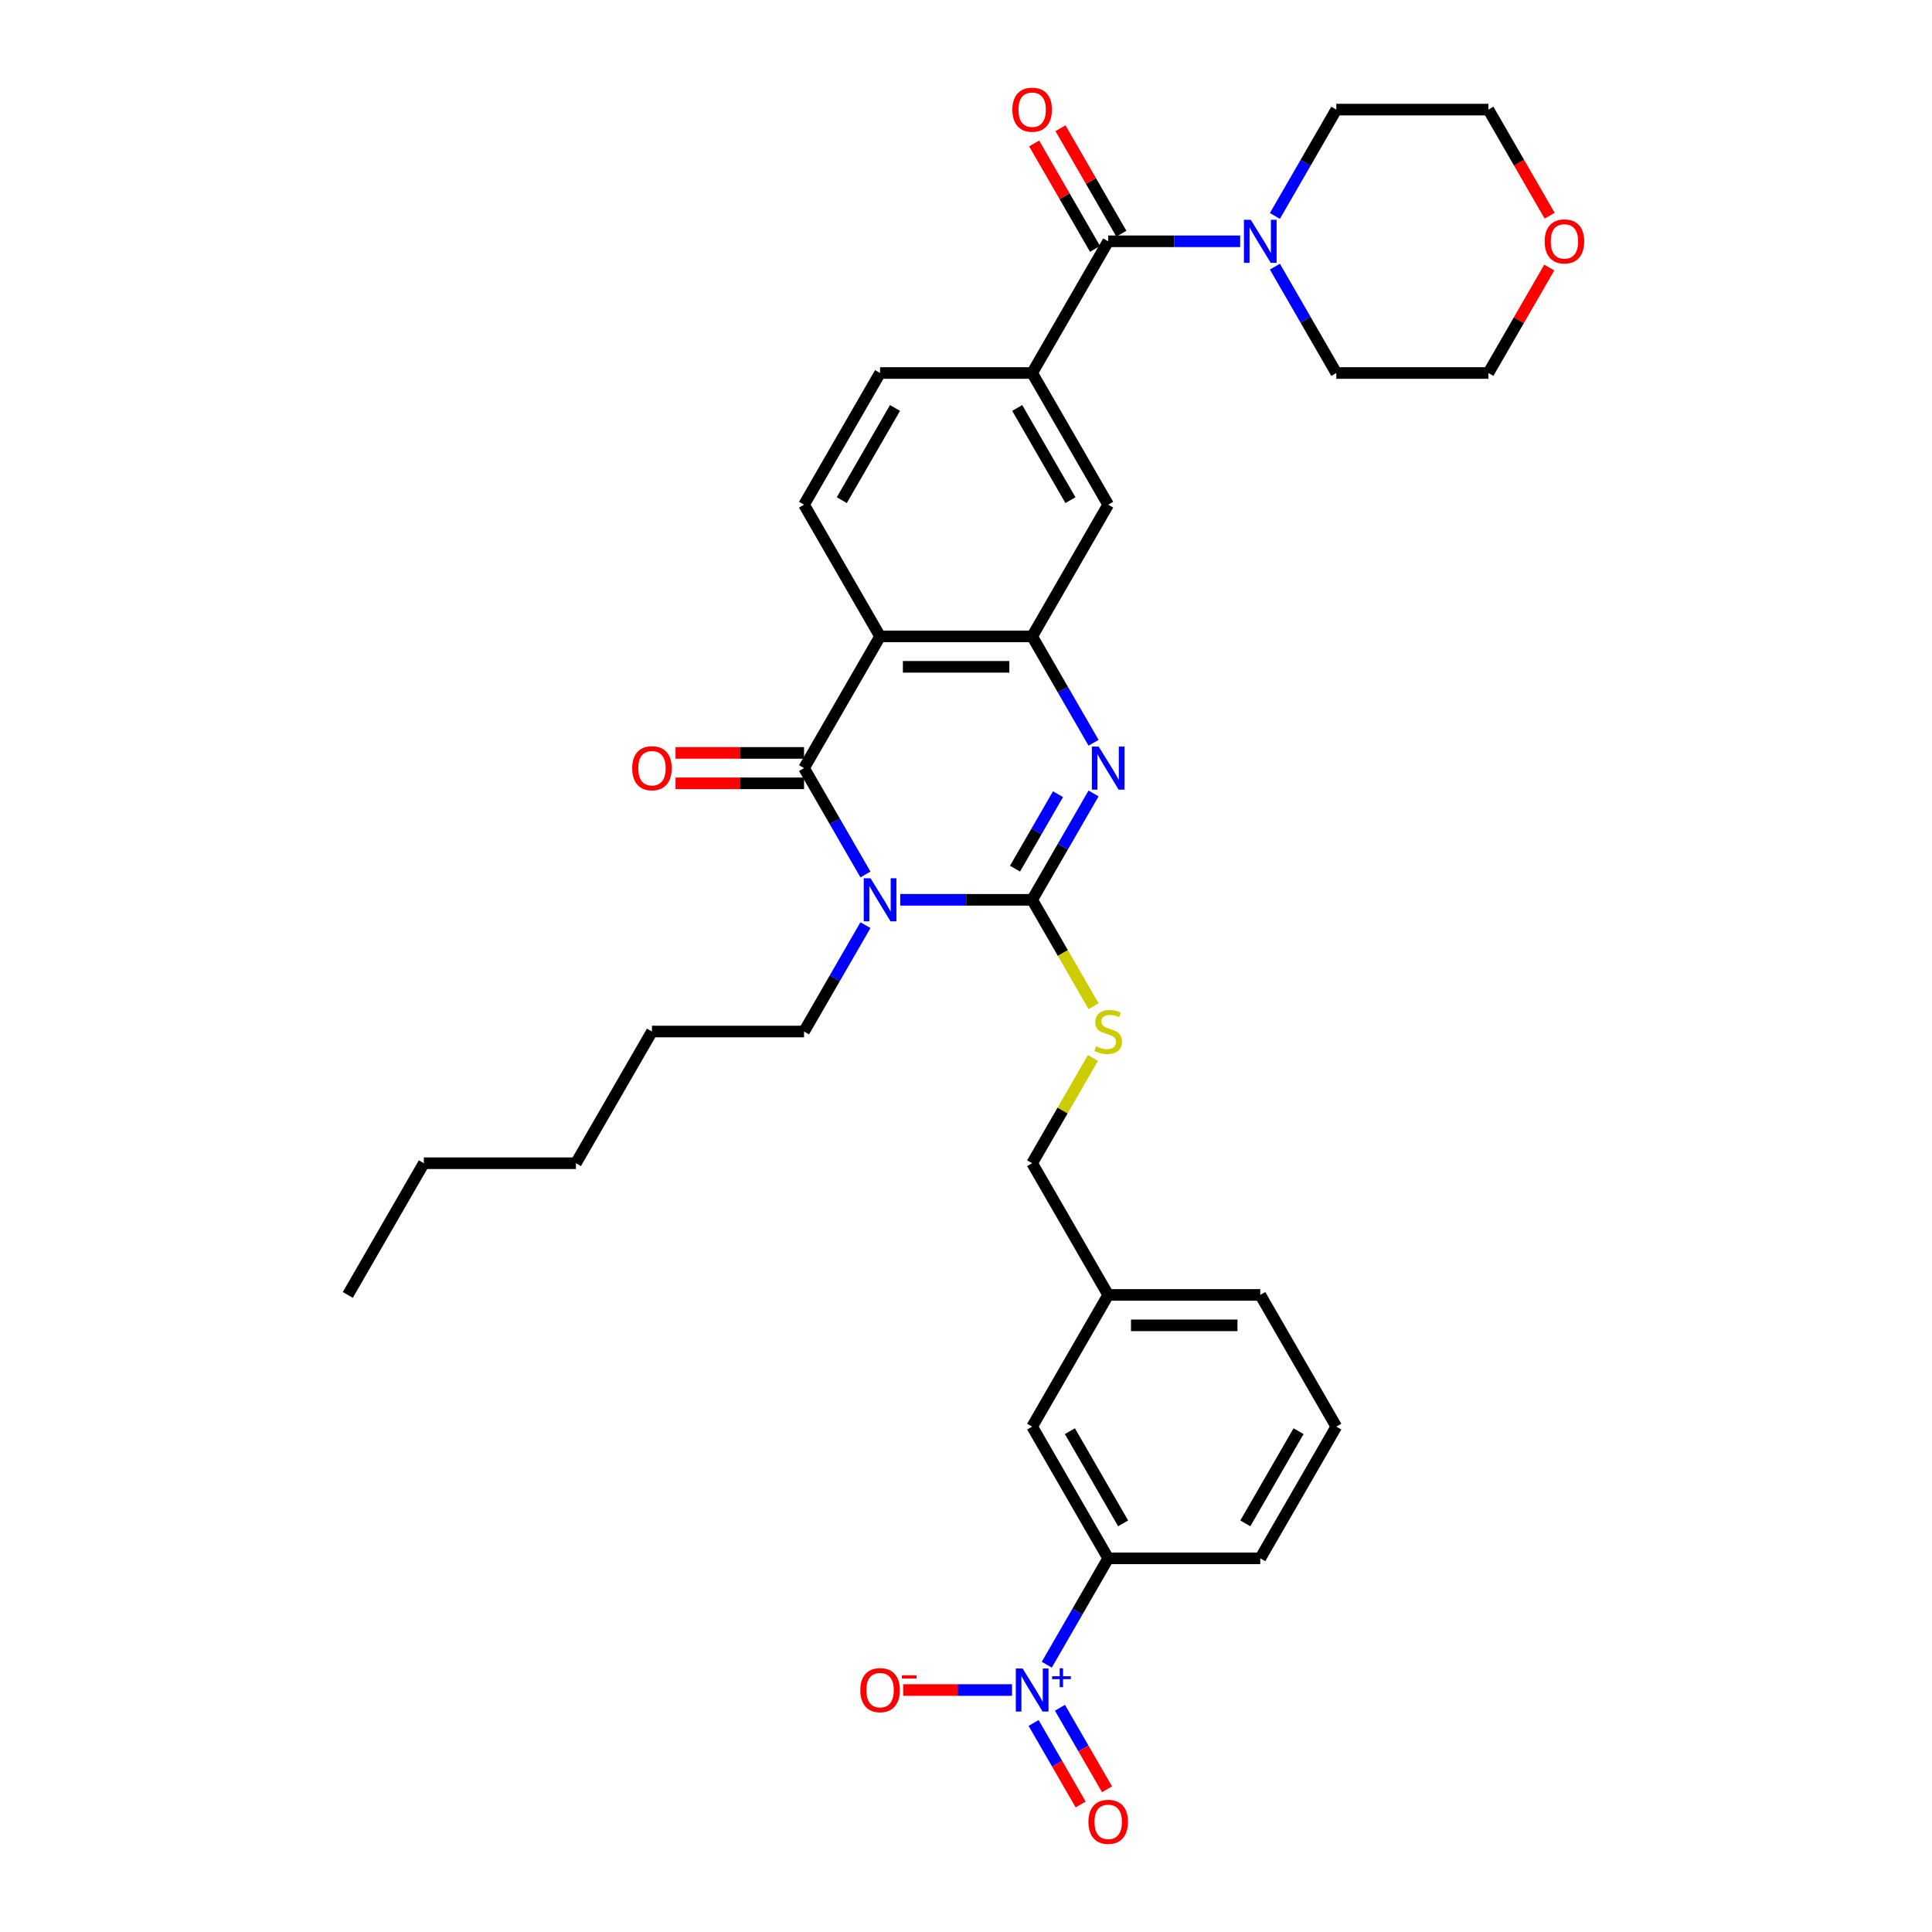 <?xml version='1.0' encoding='iso-8859-1'?>
<svg version='1.1' baseProfile='full'
              xmlns='http://www.w3.org/2000/svg'
                      xmlns:rdkit='http://www.rdkit.org/xml'
                      xmlns:xlink='http://www.w3.org/1999/xlink'
                  xml:space='preserve'
width='1000px' height='1000px' viewBox='0 0 1000 1000'>
<!-- END OF HEADER -->
<rect style='opacity:1.0;fill:#FFFFFF;stroke:none' width='1000' height='1000' x='0' y='0'> </rect>
<path class='bond-0' d='M 465.948,465.742 L 500.094,465.742' style='fill:none;fill-rule:evenodd;stroke:#0000FF;stroke-width:6px;stroke-linecap:butt;stroke-linejoin:miter;stroke-opacity:1' />
<path class='bond-0' d='M 500.094,465.742 L 534.241,465.742' style='fill:none;fill-rule:evenodd;stroke:#000000;stroke-width:6px;stroke-linecap:butt;stroke-linejoin:miter;stroke-opacity:1' />
<path class='bond-1' d='M 447.955,452.628 L 432.062,425.101' style='fill:none;fill-rule:evenodd;stroke:#0000FF;stroke-width:6px;stroke-linecap:butt;stroke-linejoin:miter;stroke-opacity:1' />
<path class='bond-1' d='M 432.062,425.101 L 416.168,397.573' style='fill:none;fill-rule:evenodd;stroke:#000000;stroke-width:6px;stroke-linecap:butt;stroke-linejoin:miter;stroke-opacity:1' />
<path class='bond-19' d='M 447.955,478.856 L 432.062,506.384' style='fill:none;fill-rule:evenodd;stroke:#0000FF;stroke-width:6px;stroke-linecap:butt;stroke-linejoin:miter;stroke-opacity:1' />
<path class='bond-19' d='M 432.062,506.384 L 416.168,533.911' style='fill:none;fill-rule:evenodd;stroke:#000000;stroke-width:6px;stroke-linecap:butt;stroke-linejoin:miter;stroke-opacity:1' />
<path class='bond-2' d='M 534.241,465.742 L 550.134,438.215' style='fill:none;fill-rule:evenodd;stroke:#000000;stroke-width:6px;stroke-linecap:butt;stroke-linejoin:miter;stroke-opacity:1' />
<path class='bond-2' d='M 550.134,438.215 L 566.027,410.687' style='fill:none;fill-rule:evenodd;stroke:#0000FF;stroke-width:6px;stroke-linecap:butt;stroke-linejoin:miter;stroke-opacity:1' />
<path class='bond-2' d='M 525.375,449.612 L 536.5,430.343' style='fill:none;fill-rule:evenodd;stroke:#000000;stroke-width:6px;stroke-linecap:butt;stroke-linejoin:miter;stroke-opacity:1' />
<path class='bond-2' d='M 536.5,430.343 L 547.625,411.074' style='fill:none;fill-rule:evenodd;stroke:#0000FF;stroke-width:6px;stroke-linecap:butt;stroke-linejoin:miter;stroke-opacity:1' />
<path class='bond-9' d='M 534.241,465.742 L 550.143,493.286' style='fill:none;fill-rule:evenodd;stroke:#000000;stroke-width:6px;stroke-linecap:butt;stroke-linejoin:miter;stroke-opacity:1' />
<path class='bond-9' d='M 550.143,493.286 L 566.045,520.829' style='fill:none;fill-rule:evenodd;stroke:#CCCC00;stroke-width:6px;stroke-linecap:butt;stroke-linejoin:miter;stroke-opacity:1' />
<path class='bond-3' d='M 416.168,397.573 L 455.526,329.404' style='fill:none;fill-rule:evenodd;stroke:#000000;stroke-width:6px;stroke-linecap:butt;stroke-linejoin:miter;stroke-opacity:1' />
<path class='bond-14' d='M 416.168,389.701 L 382.911,389.701' style='fill:none;fill-rule:evenodd;stroke:#000000;stroke-width:6px;stroke-linecap:butt;stroke-linejoin:miter;stroke-opacity:1' />
<path class='bond-14' d='M 382.911,389.701 L 349.654,389.701' style='fill:none;fill-rule:evenodd;stroke:#FF0000;stroke-width:6px;stroke-linecap:butt;stroke-linejoin:miter;stroke-opacity:1' />
<path class='bond-14' d='M 416.168,405.444 L 382.911,405.444' style='fill:none;fill-rule:evenodd;stroke:#000000;stroke-width:6px;stroke-linecap:butt;stroke-linejoin:miter;stroke-opacity:1' />
<path class='bond-14' d='M 382.911,405.444 L 349.654,405.444' style='fill:none;fill-rule:evenodd;stroke:#FF0000;stroke-width:6px;stroke-linecap:butt;stroke-linejoin:miter;stroke-opacity:1' />
<path class='bond-34' d='M 566.027,384.459 L 550.134,356.931' style='fill:none;fill-rule:evenodd;stroke:#0000FF;stroke-width:6px;stroke-linecap:butt;stroke-linejoin:miter;stroke-opacity:1' />
<path class='bond-34' d='M 550.134,356.931 L 534.241,329.404' style='fill:none;fill-rule:evenodd;stroke:#000000;stroke-width:6px;stroke-linecap:butt;stroke-linejoin:miter;stroke-opacity:1' />
<path class='bond-4' d='M 455.526,329.404 L 534.241,329.404' style='fill:none;fill-rule:evenodd;stroke:#000000;stroke-width:6px;stroke-linecap:butt;stroke-linejoin:miter;stroke-opacity:1' />
<path class='bond-4' d='M 467.333,345.147 L 522.434,345.147' style='fill:none;fill-rule:evenodd;stroke:#000000;stroke-width:6px;stroke-linecap:butt;stroke-linejoin:miter;stroke-opacity:1' />
<path class='bond-12' d='M 455.526,329.404 L 416.168,261.234' style='fill:none;fill-rule:evenodd;stroke:#000000;stroke-width:6px;stroke-linecap:butt;stroke-linejoin:miter;stroke-opacity:1' />
<path class='bond-10' d='M 534.241,329.404 L 573.599,261.234' style='fill:none;fill-rule:evenodd;stroke:#000000;stroke-width:6px;stroke-linecap:butt;stroke-linejoin:miter;stroke-opacity:1' />
<path class='bond-5' d='M 541.812,861.644 L 557.706,834.116' style='fill:none;fill-rule:evenodd;stroke:#0000FF;stroke-width:6px;stroke-linecap:butt;stroke-linejoin:miter;stroke-opacity:1' />
<path class='bond-5' d='M 557.706,834.116 L 573.599,806.589' style='fill:none;fill-rule:evenodd;stroke:#000000;stroke-width:6px;stroke-linecap:butt;stroke-linejoin:miter;stroke-opacity:1' />
<path class='bond-13' d='M 523.819,874.758 L 495.643,874.758' style='fill:none;fill-rule:evenodd;stroke:#0000FF;stroke-width:6px;stroke-linecap:butt;stroke-linejoin:miter;stroke-opacity:1' />
<path class='bond-13' d='M 495.643,874.758 L 467.466,874.758' style='fill:none;fill-rule:evenodd;stroke:#FF0000;stroke-width:6px;stroke-linecap:butt;stroke-linejoin:miter;stroke-opacity:1' />
<path class='bond-15' d='M 534.995,891.808 L 547.176,912.905' style='fill:none;fill-rule:evenodd;stroke:#0000FF;stroke-width:6px;stroke-linecap:butt;stroke-linejoin:miter;stroke-opacity:1' />
<path class='bond-15' d='M 547.176,912.905 L 559.356,934.002' style='fill:none;fill-rule:evenodd;stroke:#FF0000;stroke-width:6px;stroke-linecap:butt;stroke-linejoin:miter;stroke-opacity:1' />
<path class='bond-15' d='M 548.629,883.936 L 560.81,905.033' style='fill:none;fill-rule:evenodd;stroke:#0000FF;stroke-width:6px;stroke-linecap:butt;stroke-linejoin:miter;stroke-opacity:1' />
<path class='bond-15' d='M 560.81,905.033 L 572.99,926.13' style='fill:none;fill-rule:evenodd;stroke:#FF0000;stroke-width:6px;stroke-linecap:butt;stroke-linejoin:miter;stroke-opacity:1' />
<path class='bond-6' d='M 573.599,124.896 L 534.241,193.065' style='fill:none;fill-rule:evenodd;stroke:#000000;stroke-width:6px;stroke-linecap:butt;stroke-linejoin:miter;stroke-opacity:1' />
<path class='bond-8' d='M 573.599,124.896 L 607.745,124.896' style='fill:none;fill-rule:evenodd;stroke:#000000;stroke-width:6px;stroke-linecap:butt;stroke-linejoin:miter;stroke-opacity:1' />
<path class='bond-8' d='M 607.745,124.896 L 641.892,124.896' style='fill:none;fill-rule:evenodd;stroke:#0000FF;stroke-width:6px;stroke-linecap:butt;stroke-linejoin:miter;stroke-opacity:1' />
<path class='bond-17' d='M 580.416,120.96 L 564.659,93.668' style='fill:none;fill-rule:evenodd;stroke:#000000;stroke-width:6px;stroke-linecap:butt;stroke-linejoin:miter;stroke-opacity:1' />
<path class='bond-17' d='M 564.659,93.668 L 548.902,66.377' style='fill:none;fill-rule:evenodd;stroke:#FF0000;stroke-width:6px;stroke-linecap:butt;stroke-linejoin:miter;stroke-opacity:1' />
<path class='bond-17' d='M 566.782,128.832 L 551.025,101.54' style='fill:none;fill-rule:evenodd;stroke:#000000;stroke-width:6px;stroke-linecap:butt;stroke-linejoin:miter;stroke-opacity:1' />
<path class='bond-17' d='M 551.025,101.54 L 535.268,74.249' style='fill:none;fill-rule:evenodd;stroke:#FF0000;stroke-width:6px;stroke-linecap:butt;stroke-linejoin:miter;stroke-opacity:1' />
<path class='bond-7' d='M 534.241,193.065 L 455.526,193.065' style='fill:none;fill-rule:evenodd;stroke:#000000;stroke-width:6px;stroke-linecap:butt;stroke-linejoin:miter;stroke-opacity:1' />
<path class='bond-35' d='M 534.241,193.065 L 573.599,261.234' style='fill:none;fill-rule:evenodd;stroke:#000000;stroke-width:6px;stroke-linecap:butt;stroke-linejoin:miter;stroke-opacity:1' />
<path class='bond-35' d='M 526.511,211.162 L 554.061,258.88' style='fill:none;fill-rule:evenodd;stroke:#000000;stroke-width:6px;stroke-linecap:butt;stroke-linejoin:miter;stroke-opacity:1' />
<path class='bond-23' d='M 659.885,111.782 L 675.778,84.254' style='fill:none;fill-rule:evenodd;stroke:#0000FF;stroke-width:6px;stroke-linecap:butt;stroke-linejoin:miter;stroke-opacity:1' />
<path class='bond-23' d='M 675.778,84.254 L 691.671,56.727' style='fill:none;fill-rule:evenodd;stroke:#000000;stroke-width:6px;stroke-linecap:butt;stroke-linejoin:miter;stroke-opacity:1' />
<path class='bond-24' d='M 659.885,138.01 L 675.778,165.537' style='fill:none;fill-rule:evenodd;stroke:#0000FF;stroke-width:6px;stroke-linecap:butt;stroke-linejoin:miter;stroke-opacity:1' />
<path class='bond-24' d='M 675.778,165.537 L 691.671,193.065' style='fill:none;fill-rule:evenodd;stroke:#000000;stroke-width:6px;stroke-linecap:butt;stroke-linejoin:miter;stroke-opacity:1' />
<path class='bond-21' d='M 565.7,547.592 L 549.971,574.836' style='fill:none;fill-rule:evenodd;stroke:#CCCC00;stroke-width:6px;stroke-linecap:butt;stroke-linejoin:miter;stroke-opacity:1' />
<path class='bond-21' d='M 549.971,574.836 L 534.241,602.081' style='fill:none;fill-rule:evenodd;stroke:#000000;stroke-width:6px;stroke-linecap:butt;stroke-linejoin:miter;stroke-opacity:1' />
<path class='bond-11' d='M 573.599,806.589 L 534.241,738.419' style='fill:none;fill-rule:evenodd;stroke:#000000;stroke-width:6px;stroke-linecap:butt;stroke-linejoin:miter;stroke-opacity:1' />
<path class='bond-11' d='M 581.329,788.492 L 553.779,740.773' style='fill:none;fill-rule:evenodd;stroke:#000000;stroke-width:6px;stroke-linecap:butt;stroke-linejoin:miter;stroke-opacity:1' />
<path class='bond-36' d='M 573.599,806.589 L 652.314,806.589' style='fill:none;fill-rule:evenodd;stroke:#000000;stroke-width:6px;stroke-linecap:butt;stroke-linejoin:miter;stroke-opacity:1' />
<path class='bond-16' d='M 416.168,261.234 L 455.526,193.065' style='fill:none;fill-rule:evenodd;stroke:#000000;stroke-width:6px;stroke-linecap:butt;stroke-linejoin:miter;stroke-opacity:1' />
<path class='bond-16' d='M 435.706,258.88 L 463.256,211.162' style='fill:none;fill-rule:evenodd;stroke:#000000;stroke-width:6px;stroke-linecap:butt;stroke-linejoin:miter;stroke-opacity:1' />
<path class='bond-18' d='M 534.241,738.419 L 573.599,670.25' style='fill:none;fill-rule:evenodd;stroke:#000000;stroke-width:6px;stroke-linecap:butt;stroke-linejoin:miter;stroke-opacity:1' />
<path class='bond-30' d='M 416.168,533.911 L 337.453,533.911' style='fill:none;fill-rule:evenodd;stroke:#000000;stroke-width:6px;stroke-linecap:butt;stroke-linejoin:miter;stroke-opacity:1' />
<path class='bond-20' d='M 801.9,138.482 L 786.143,165.774' style='fill:none;fill-rule:evenodd;stroke:#FF0000;stroke-width:6px;stroke-linecap:butt;stroke-linejoin:miter;stroke-opacity:1' />
<path class='bond-20' d='M 786.143,165.774 L 770.386,193.065' style='fill:none;fill-rule:evenodd;stroke:#000000;stroke-width:6px;stroke-linecap:butt;stroke-linejoin:miter;stroke-opacity:1' />
<path class='bond-37' d='M 802.1,111.656 L 786.243,84.191' style='fill:none;fill-rule:evenodd;stroke:#FF0000;stroke-width:6px;stroke-linecap:butt;stroke-linejoin:miter;stroke-opacity:1' />
<path class='bond-37' d='M 786.243,84.191 L 770.386,56.727' style='fill:none;fill-rule:evenodd;stroke:#000000;stroke-width:6px;stroke-linecap:butt;stroke-linejoin:miter;stroke-opacity:1' />
<path class='bond-22' d='M 534.241,602.081 L 573.599,670.25' style='fill:none;fill-rule:evenodd;stroke:#000000;stroke-width:6px;stroke-linecap:butt;stroke-linejoin:miter;stroke-opacity:1' />
<path class='bond-29' d='M 573.599,670.25 L 652.314,670.25' style='fill:none;fill-rule:evenodd;stroke:#000000;stroke-width:6px;stroke-linecap:butt;stroke-linejoin:miter;stroke-opacity:1' />
<path class='bond-29' d='M 585.406,685.993 L 640.506,685.993' style='fill:none;fill-rule:evenodd;stroke:#000000;stroke-width:6px;stroke-linecap:butt;stroke-linejoin:miter;stroke-opacity:1' />
<path class='bond-27' d='M 691.671,56.727 L 770.386,56.727' style='fill:none;fill-rule:evenodd;stroke:#000000;stroke-width:6px;stroke-linecap:butt;stroke-linejoin:miter;stroke-opacity:1' />
<path class='bond-28' d='M 691.671,193.065 L 770.386,193.065' style='fill:none;fill-rule:evenodd;stroke:#000000;stroke-width:6px;stroke-linecap:butt;stroke-linejoin:miter;stroke-opacity:1' />
<path class='bond-25' d='M 652.314,806.589 L 691.671,738.419' style='fill:none;fill-rule:evenodd;stroke:#000000;stroke-width:6px;stroke-linecap:butt;stroke-linejoin:miter;stroke-opacity:1' />
<path class='bond-25' d='M 644.583,788.492 L 672.134,740.773' style='fill:none;fill-rule:evenodd;stroke:#000000;stroke-width:6px;stroke-linecap:butt;stroke-linejoin:miter;stroke-opacity:1' />
<path class='bond-26' d='M 691.671,738.419 L 652.314,670.25' style='fill:none;fill-rule:evenodd;stroke:#000000;stroke-width:6px;stroke-linecap:butt;stroke-linejoin:miter;stroke-opacity:1' />
<path class='bond-32' d='M 337.453,533.911 L 298.096,602.081' style='fill:none;fill-rule:evenodd;stroke:#000000;stroke-width:6px;stroke-linecap:butt;stroke-linejoin:miter;stroke-opacity:1' />
<path class='bond-31' d='M 219.381,602.081 L 298.096,602.081' style='fill:none;fill-rule:evenodd;stroke:#000000;stroke-width:6px;stroke-linecap:butt;stroke-linejoin:miter;stroke-opacity:1' />
<path class='bond-33' d='M 219.381,602.081 L 180.023,670.25' style='fill:none;fill-rule:evenodd;stroke:#000000;stroke-width:6px;stroke-linecap:butt;stroke-linejoin:miter;stroke-opacity:1' />
<path  class='atom-0' d='M 450.598 454.596
L 457.903 466.403
Q 458.627 467.568, 459.792 469.678
Q 460.957 471.788, 461.02 471.913
L 461.02 454.596
L 463.98 454.596
L 463.98 476.888
L 460.926 476.888
L 453.086 463.979
Q 452.173 462.468, 451.197 460.736
Q 450.252 459.004, 449.969 458.469
L 449.969 476.888
L 447.072 476.888
L 447.072 454.596
L 450.598 454.596
' fill='#0000FF'/>
<path  class='atom-3' d='M 568.671 386.427
L 575.976 398.234
Q 576.7 399.399, 577.865 401.509
Q 579.03 403.618, 579.093 403.744
L 579.093 386.427
L 582.053 386.427
L 582.053 408.719
L 578.998 408.719
L 571.158 395.81
Q 570.245 394.298, 569.269 392.567
Q 568.325 390.835, 568.041 390.3
L 568.041 408.719
L 565.145 408.719
L 565.145 386.427
L 568.671 386.427
' fill='#0000FF'/>
<path  class='atom-6' d='M 529.314 863.612
L 536.618 875.419
Q 537.342 876.584, 538.507 878.694
Q 539.672 880.803, 539.735 880.929
L 539.735 863.612
L 542.695 863.612
L 542.695 885.904
L 539.641 885.904
L 531.801 872.995
Q 530.888 871.483, 529.912 869.752
Q 528.967 868.02, 528.684 867.485
L 528.684 885.904
L 525.787 885.904
L 525.787 863.612
L 529.314 863.612
' fill='#0000FF'/>
<path  class='atom-6' d='M 544.565 867.63
L 548.493 867.63
L 548.493 863.495
L 550.238 863.495
L 550.238 867.63
L 554.27 867.63
L 554.27 869.126
L 550.238 869.126
L 550.238 873.282
L 548.493 873.282
L 548.493 869.126
L 544.565 869.126
L 544.565 867.63
' fill='#0000FF'/>
<path  class='atom-9' d='M 647.386 113.75
L 654.691 125.557
Q 655.415 126.722, 656.58 128.832
Q 657.745 130.941, 657.808 131.067
L 657.808 113.75
L 660.768 113.75
L 660.768 136.042
L 657.714 136.042
L 649.874 123.133
Q 648.96 121.621, 647.984 119.89
Q 647.04 118.158, 646.756 117.623
L 646.756 136.042
L 643.86 136.042
L 643.86 113.75
L 647.386 113.75
' fill='#0000FF'/>
<path  class='atom-10' d='M 567.301 541.563
Q 567.553 541.657, 568.592 542.098
Q 569.631 542.539, 570.765 542.822
Q 571.93 543.074, 573.063 543.074
Q 575.173 543.074, 576.401 542.066
Q 577.629 541.027, 577.629 539.233
Q 577.629 538.005, 576.999 537.249
Q 576.401 536.493, 575.456 536.084
Q 574.512 535.675, 572.937 535.202
Q 570.954 534.604, 569.757 534.037
Q 568.592 533.471, 567.742 532.274
Q 566.924 531.078, 566.924 529.063
Q 566.924 526.26, 568.813 524.529
Q 570.733 522.797, 574.512 522.797
Q 577.094 522.797, 580.022 524.025
L 579.298 526.449
Q 576.621 525.347, 574.606 525.347
Q 572.434 525.347, 571.237 526.26
Q 570.041 527.142, 570.072 528.685
Q 570.072 529.881, 570.67 530.605
Q 571.3 531.33, 572.182 531.739
Q 573.095 532.148, 574.606 532.621
Q 576.621 533.25, 577.818 533.88
Q 579.014 534.51, 579.864 535.801
Q 580.746 537.06, 580.746 539.233
Q 580.746 542.318, 578.668 543.987
Q 576.621 545.624, 573.189 545.624
Q 571.206 545.624, 569.694 545.183
Q 568.215 544.774, 566.451 544.05
L 567.301 541.563
' fill='#CCCC00'/>
<path  class='atom-14' d='M 445.293 874.821
Q 445.293 869.468, 447.938 866.477
Q 450.583 863.486, 455.526 863.486
Q 460.469 863.486, 463.114 866.477
Q 465.759 869.468, 465.759 874.821
Q 465.759 880.236, 463.083 883.322
Q 460.406 886.376, 455.526 886.376
Q 450.614 886.376, 447.938 883.322
Q 445.293 880.268, 445.293 874.821
M 455.526 883.857
Q 458.926 883.857, 460.753 881.59
Q 462.61 879.292, 462.61 874.821
Q 462.61 870.444, 460.753 868.24
Q 458.926 866.005, 455.526 866.005
Q 452.125 866.005, 450.268 868.209
Q 448.442 870.413, 448.442 874.821
Q 448.442 879.323, 450.268 881.59
Q 452.125 883.857, 455.526 883.857
' fill='#FF0000'/>
<path  class='atom-14' d='M 466.798 867.124
L 474.425 867.124
L 474.425 868.787
L 466.798 868.787
L 466.798 867.124
' fill='#FF0000'/>
<path  class='atom-15' d='M 327.22 397.636
Q 327.22 392.283, 329.865 389.292
Q 332.51 386.301, 337.453 386.301
Q 342.397 386.301, 345.041 389.292
Q 347.686 392.283, 347.686 397.636
Q 347.686 403.051, 345.01 406.137
Q 342.334 409.191, 337.453 409.191
Q 332.542 409.191, 329.865 406.137
Q 327.22 403.083, 327.22 397.636
M 337.453 406.672
Q 340.854 406.672, 342.68 404.405
Q 344.538 402.107, 344.538 397.636
Q 344.538 393.259, 342.68 391.055
Q 340.854 388.82, 337.453 388.82
Q 334.053 388.82, 332.195 391.024
Q 330.369 393.228, 330.369 397.636
Q 330.369 402.138, 332.195 404.405
Q 334.053 406.672, 337.453 406.672
' fill='#FF0000'/>
<path  class='atom-16' d='M 563.366 942.99
Q 563.366 937.637, 566.01 934.646
Q 568.655 931.655, 573.599 931.655
Q 578.542 931.655, 581.187 934.646
Q 583.832 937.637, 583.832 942.99
Q 583.832 948.406, 581.155 951.491
Q 578.479 954.545, 573.599 954.545
Q 568.687 954.545, 566.01 951.491
Q 563.366 948.437, 563.366 942.99
M 573.599 952.027
Q 576.999 952.027, 578.825 949.76
Q 580.683 947.461, 580.683 942.99
Q 580.683 938.614, 578.825 936.409
Q 576.999 934.174, 573.599 934.174
Q 570.198 934.174, 568.34 936.378
Q 566.514 938.582, 566.514 942.99
Q 566.514 947.493, 568.34 949.76
Q 570.198 952.027, 573.599 952.027
' fill='#FF0000'/>
<path  class='atom-18' d='M 524.008 56.789
Q 524.008 51.437, 526.653 48.446
Q 529.298 45.455, 534.241 45.455
Q 539.184 45.455, 541.829 48.446
Q 544.474 51.437, 544.474 56.789
Q 544.474 62.205, 541.798 65.291
Q 539.121 68.345, 534.241 68.345
Q 529.329 68.345, 526.653 65.291
Q 524.008 62.237, 524.008 56.789
M 534.241 65.826
Q 537.642 65.826, 539.468 63.559
Q 541.325 61.261, 541.325 56.789
Q 541.325 52.413, 539.468 50.209
Q 537.642 47.973, 534.241 47.973
Q 530.841 47.973, 528.983 50.178
Q 527.157 52.382, 527.157 56.789
Q 527.157 61.292, 528.983 63.559
Q 530.841 65.826, 534.241 65.826
' fill='#FF0000'/>
<path  class='atom-21' d='M 799.511 124.959
Q 799.511 119.606, 802.156 116.615
Q 804.801 113.624, 809.744 113.624
Q 814.687 113.624, 817.332 116.615
Q 819.977 119.606, 819.977 124.959
Q 819.977 130.374, 817.301 133.46
Q 814.624 136.514, 809.744 136.514
Q 804.832 136.514, 802.156 133.46
Q 799.511 130.406, 799.511 124.959
M 809.744 133.995
Q 813.144 133.995, 814.971 131.728
Q 816.828 129.43, 816.828 124.959
Q 816.828 120.582, 814.971 118.378
Q 813.144 116.143, 809.744 116.143
Q 806.343 116.143, 804.486 118.347
Q 802.66 120.551, 802.66 124.959
Q 802.66 129.461, 804.486 131.728
Q 806.343 133.995, 809.744 133.995
' fill='#FF0000'/>
</svg>
